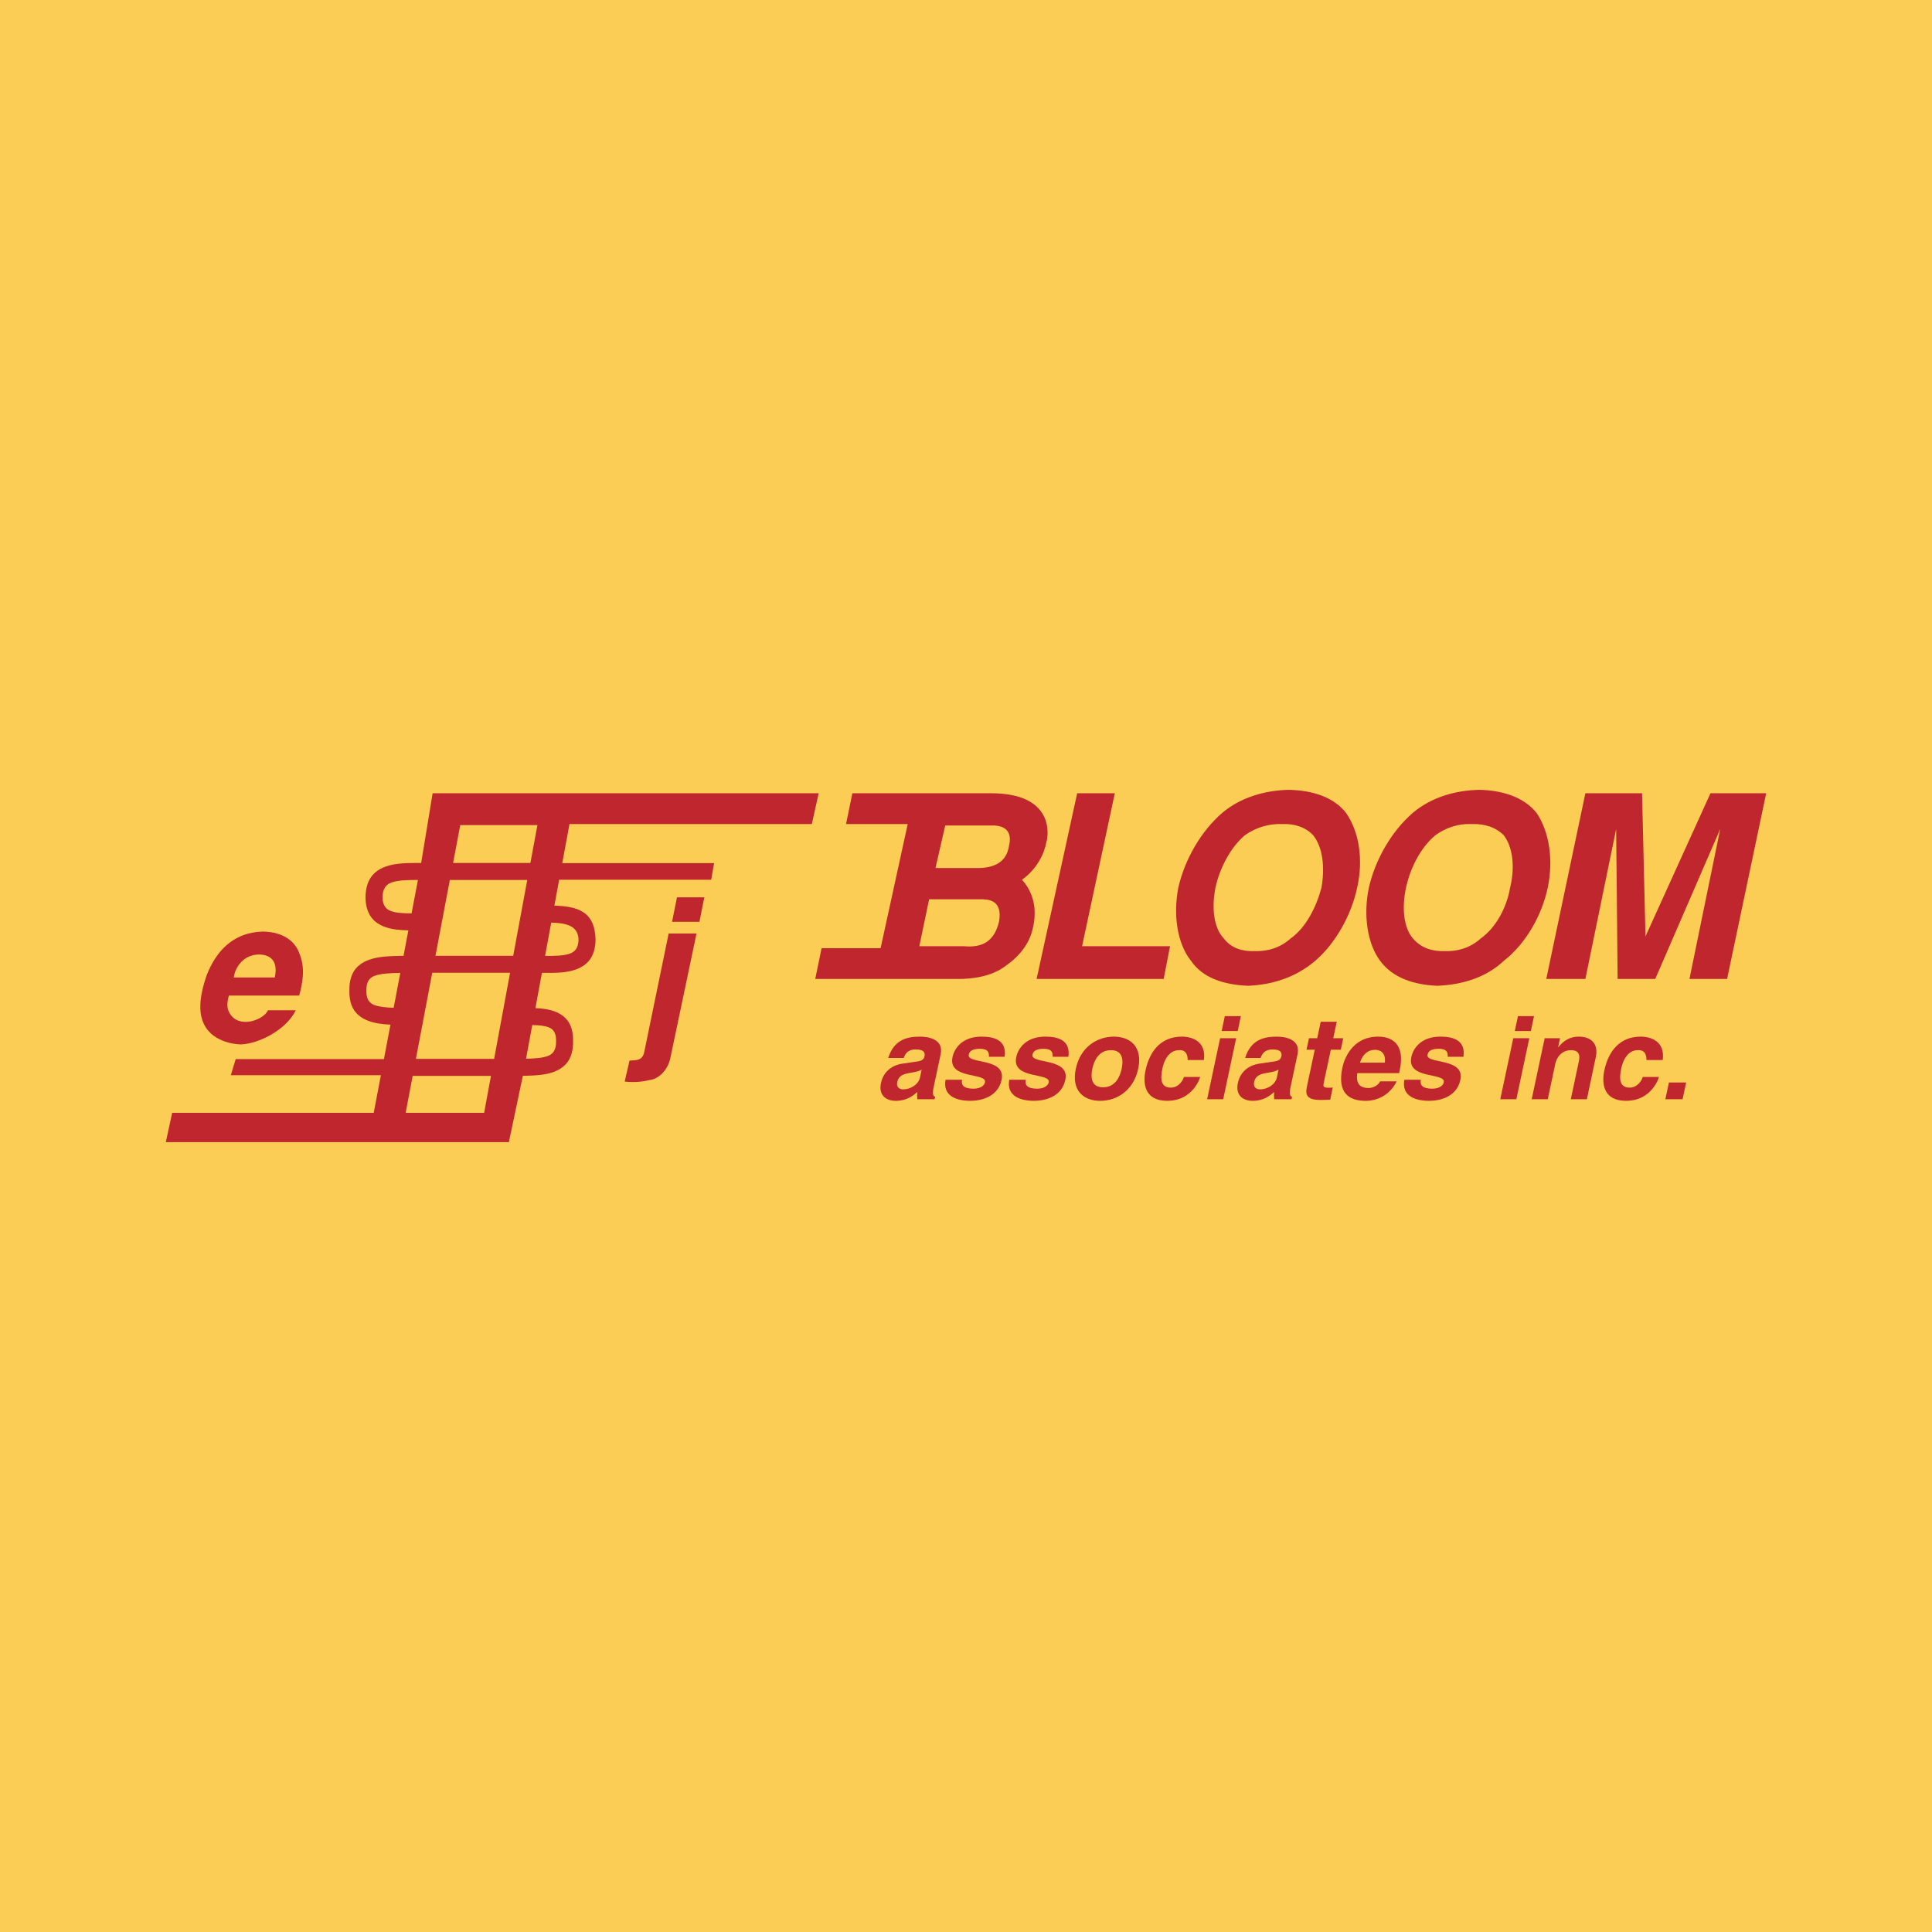 <?xml version="1.0" encoding="utf-8"?>
<!-- Generator: Adobe Illustrator 13.0.0, SVG Export Plug-In . SVG Version: 6.00 Build 14948)  -->
<!DOCTYPE svg PUBLIC "-//W3C//DTD SVG 1.0//EN" "http://www.w3.org/TR/2001/REC-SVG-20010904/DTD/svg10.dtd">
<svg version="1.0" id="Layer_1" xmlns="http://www.w3.org/2000/svg" xmlns:xlink="http://www.w3.org/1999/xlink" x="0px" y="0px"
	 width="192.756px" height="192.756px" viewBox="0 0 192.756 192.756" enable-background="new 0 0 192.756 192.756"
	 xml:space="preserve">
<g>
	<polygon fill-rule="evenodd" clip-rule="evenodd" fill="#FCCD54" points="0,0 192.756,0 192.756,192.756 0,192.756 0,0 	"/>
	<path fill-rule="evenodd" clip-rule="evenodd" fill="#BF262D" d="M29.854,99.328c0.341-1.316,0.634-2.73,0-4.242
		c-0.39-1.072-1.462-2.096-3.608-2.145c-1.121,0.049-4.046,0.244-5.655,4.436c-0.662,1.986-1.21,4.559,0.78,5.998
		c0.634,0.438,1.511,0.779,2.633,0.828c1.755-0.049,4.534-1.414,5.509-3.412h-2.779c-0.195,0.486-0.975,0.975-1.755,1.121
		c-0.829,0.145-1.706-0.049-2.145-0.975c-0.244-0.488-0.146-1.074,0-1.609H29.854L29.854,99.328z M23.321,97.523
		c0.146-1.072,1.024-2.34,2.632-2.292c1.658,0.098,1.658,1.415,1.463,2.292H23.321L23.321,97.523z"/>
	<path fill-rule="evenodd" clip-rule="evenodd" fill="#BF262D" d="M67.053,91.966h2.73l0.487-2.438h-2.73L67.053,91.966
		L67.053,91.966z M64.273,104.982c-0.195,0.928-0.975,0.781-1.462,0.83l-0.487,2.096c0.829,0.098,1.657,0.049,2.438-0.146
		c1.023-0.098,1.852-1.072,2.096-2.096l2.633-12.53h-2.779L64.273,104.982L64.273,104.982z"/>
	<path fill="#BF262D" d="M54.669,86.115l-0.439,1.658l0,0L54.669,86.115L54.669,86.115z M54.669,86.115L54.669,86.115L54.669,86.115
		z M54.23,87.773h16.723l0,0H54.23L54.23,87.773L54.23,87.773z M70.953,87.773l0.292-1.658l0,0L70.953,87.773L70.953,87.773
		L70.953,87.773z M71.246,86.115H54.669l0,0H71.246L71.246,86.115L71.246,86.115z"/>
	<path fill-rule="evenodd" clip-rule="evenodd" fill="#BF262D" d="M93.847,105.188c0.318-1.498-1.193-1.762-2.051-1.762
		c-1.247,0-2.595,0.264-3.174,2.127h1.544c0.122-0.354,0.364-0.846,1.165-0.846c0.412,0,1.045,0.033,0.902,0.709
		c-0.074,0.344-0.404,0.445-0.664,0.48l-1.487,0.217c-1.05,0.148-1.933,0.756-2.187,1.945c-0.267,1.258,0.561,1.773,1.476,1.773
		c1.086,0,1.708-0.504,2.154-0.881c-0.038,0.342-0.034,0.434-0.003,0.719h1.727l0.051-0.238c-0.181-0.07-0.307-0.23-0.152-0.951
		L93.847,105.188L93.847,105.188z M91.792,107.486c-0.158,0.744-0.976,1.201-1.685,1.201c-0.309,0-0.708-0.172-0.589-0.732
		c0.141-0.664,0.666-0.812,1.281-0.914c0.687-0.104,0.97-0.207,1.157-0.332L91.792,107.486L91.792,107.486z"/>
	<path fill-rule="evenodd" clip-rule="evenodd" fill="#BF262D" d="M100.233,105.439c0.238-1.717-1.117-2.014-2.307-2.014
		c-1.899,0-2.702,1.145-2.892,2.035c-0.482,2.277,3.455,1.51,3.239,2.529c-0.05,0.229-0.33,0.629-1.153,0.629
		c-1.006,0-1.247-0.379-1.136-0.893h-1.647c-0.299,1.623,1.096,2.105,2.48,2.105c0.949,0,2.733-0.322,3.111-2.094
		c0.475-2.242-3.481-1.545-3.277-2.506c0.055-0.262,0.24-0.594,1.109-0.594s0.919,0.412,0.905,0.801H100.233L100.233,105.439z"/>
	<path fill-rule="evenodd" clip-rule="evenodd" fill="#BF262D" d="M106.593,105.439c0.238-1.717-1.117-2.014-2.307-2.014
		c-1.898,0-2.701,1.145-2.892,2.035c-0.482,2.277,3.454,1.51,3.238,2.529c-0.05,0.229-0.329,0.629-1.153,0.629
		c-1.006,0-1.246-0.379-1.136-0.893h-1.647c-0.299,1.623,1.097,2.105,2.48,2.105c0.949,0,2.733-0.322,3.111-2.094
		c0.475-2.242-3.481-1.545-3.277-2.506c0.056-0.262,0.24-0.594,1.109-0.594s0.919,0.412,0.906,0.801H106.593L106.593,105.439z"/>
	<path fill-rule="evenodd" clip-rule="evenodd" fill="#BF262D" d="M113.557,106.629c0.467-2.197-0.795-3.203-2.431-3.203
		s-3.324,1.006-3.792,3.203c-0.467,2.195,0.795,3.203,2.431,3.203S113.09,108.824,113.557,106.629L113.557,106.629z
		 M111.909,106.629c-0.163,0.777-0.621,1.852-1.856,1.852s-1.237-1.074-1.071-1.852c0.166-0.779,0.623-1.854,1.858-1.854
		S112.075,105.85,111.909,106.629L111.909,106.629z"/>
	<path fill-rule="evenodd" clip-rule="evenodd" fill="#BF262D" d="M118.117,107.451c-0.06,0.287-0.5,1.064-1.312,1.064
		c-1.213,0-0.957-1.316-0.816-1.979c0.162-0.756,0.639-1.762,1.646-1.762c0.753-0.045,0.871,0.584,0.854,0.984h1.624
		c0.256-1.9-1.231-2.334-2.191-2.334c-2.06,0-3.215,1.406-3.634,3.373c-0.272,1.281-0.118,3.033,2.169,3.033
		c2.23,0,3.095-1.752,3.285-2.381H118.117L118.117,107.451z"/>
	<path fill-rule="evenodd" clip-rule="evenodd" fill="#BF262D" d="M121.731,103.586l-1.295,6.084h1.602l1.293-6.084H121.731
		L121.731,103.586z M123.802,101.379H122.2l-0.316,1.486h1.602L123.802,101.379L123.802,101.379z"/>
	<path fill-rule="evenodd" clip-rule="evenodd" fill="#BF262D" d="M129.454,105.188c0.318-1.498-1.193-1.762-2.052-1.762
		c-1.246,0-2.595,0.264-3.174,2.127h1.544c0.122-0.354,0.364-0.846,1.165-0.846c0.412,0,1.045,0.033,0.901,0.709
		c-0.074,0.344-0.403,0.445-0.663,0.48l-1.487,0.217c-1.05,0.148-1.933,0.756-2.187,1.945c-0.267,1.258,0.561,1.773,1.476,1.773
		c1.087,0,1.708-0.504,2.154-0.881c-0.038,0.342-0.034,0.434-0.004,0.719h1.728l0.051-0.238c-0.181-0.07-0.307-0.23-0.152-0.951
		L129.454,105.188L129.454,105.188z M127.398,107.486c-0.158,0.744-0.976,1.201-1.685,1.201c-0.31,0-0.708-0.172-0.589-0.732
		c0.141-0.664,0.665-0.812,1.28-0.914c0.687-0.104,0.971-0.207,1.157-0.332L127.398,107.486L127.398,107.486z"/>
	<path fill-rule="evenodd" clip-rule="evenodd" fill="#BF262D" d="M133.369,101.939h-1.601l-0.35,1.646h-0.823l-0.244,1.145h0.823
		l-0.785,3.693c-0.168,0.789-0.028,1.318,1.355,1.318h0.206c0.252,0,0.507-0.012,0.761-0.023l0.257-1.215
		c-0.116,0.012-0.232,0.023-0.335,0.023c-0.652,0-0.635-0.137-0.561-0.492l0.703-3.305h0.995l0.242-1.145h-0.995L133.369,101.939
		L133.369,101.939z"/>
	<path fill-rule="evenodd" clip-rule="evenodd" fill="#BF262D" d="M137.698,107.887c-0.217,0.434-0.724,0.664-1.17,0.664
		c-1.293,0-1.165-1.031-1.113-1.488h4.175l0.062-0.285c0.591-2.779-0.948-3.352-2.149-3.352c-2.665,0-3.414,2.344-3.57,3.076
		c-0.531,2.506,0.608,3.33,2.324,3.33c1.041,0,2.356-0.482,3.09-1.945H137.698L137.698,107.887z M135.682,106.021
		c0.262-0.801,0.765-1.281,1.52-1.281c0.515,0,1.081,0.299,0.963,1.281H135.682L135.682,106.021z"/>
	<path fill-rule="evenodd" clip-rule="evenodd" fill="#BF262D" d="M146.009,105.439c0.238-1.717-1.117-2.014-2.307-2.014
		c-1.899,0-2.702,1.145-2.893,2.035c-0.482,2.277,3.455,1.51,3.239,2.529c-0.05,0.229-0.33,0.629-1.153,0.629
		c-1.007,0-1.247-0.379-1.137-0.893h-1.646c-0.3,1.623,1.096,2.105,2.48,2.105c0.949,0,2.733-0.322,3.11-2.094
		c0.475-2.242-3.48-1.545-3.276-2.506c0.055-0.262,0.24-0.594,1.109-0.594s0.919,0.412,0.905,0.801H146.009L146.009,105.439z"/>
	<path fill-rule="evenodd" clip-rule="evenodd" fill="#BF262D" d="M150.979,103.586l-1.295,6.084h1.602l1.293-6.084H150.979
		L150.979,103.586z M153.049,101.379h-1.602l-0.316,1.486h1.602L153.049,101.379L153.049,101.379z"/>
	<path fill-rule="evenodd" clip-rule="evenodd" fill="#BF262D" d="M159.214,105.461c0.286-1.338-0.494-2.035-1.684-2.035
		c-1.155,0-1.758,0.686-2.053,1.053h-0.023l0.189-0.893h-1.531l-1.294,6.084h1.601l0.742-3.488c0.196-0.926,0.849-1.406,1.558-1.406
		c1.018,0,0.881,0.754,0.785,1.201l-0.785,3.693h1.601L159.214,105.461L159.214,105.461z"/>
	<path fill-rule="evenodd" clip-rule="evenodd" fill="#BF262D" d="M163.893,107.451c-0.06,0.287-0.5,1.064-1.312,1.064
		c-1.213,0-0.957-1.316-0.816-1.979c0.162-0.756,0.639-1.762,1.646-1.762c0.753-0.045,0.871,0.584,0.854,0.984h1.624
		c0.256-1.9-1.231-2.334-2.192-2.334c-2.059,0-3.214,1.406-3.633,3.373c-0.272,1.281-0.118,3.033,2.169,3.033
		c2.23,0,3.095-1.752,3.285-2.381H163.893L163.893,107.451z"/>
	<polygon fill-rule="evenodd" clip-rule="evenodd" fill="#BF262D" points="168.226,108 166.51,108 166.155,109.67 167.871,109.67 
		168.226,108 	"/>
	<path fill-rule="evenodd" clip-rule="evenodd" fill="#BF262D" d="M45.204,86.097h7.715l0.7-3.776H45.92L45.204,86.097
		L45.204,86.097z M48.984,107.342h-7.813l-0.7,3.688h7.831L48.984,107.342L48.984,107.342z M41.493,105.646h7.806l1.591-8.592
		h-7.766L41.493,105.646L41.493,105.646z M38.305,105.666H23.516l-0.487,1.609H38l-0.713,3.754H17.178l-0.634,2.924h34.225
		l1.396-6.617c1.183-0.025,2.269-0.066,3.157-0.42c1.162-0.461,1.881-1.336,1.853-3.053c0.029-1.68-0.699-2.533-1.873-2.965
		c-0.557-0.205-1.194-0.289-1.886-0.318l0.652-3.521c1.25,0.023,2.413,0.017,3.36-0.322c1.19-0.425,1.956-1.273,1.989-2.951v-0.03
		c-0.054-2.849-1.822-3.323-4.107-3.402l0.478-2.581h15.166l0.292-1.658H56.095l0.722-3.9h24.18l0.682-3.072H43.164l-1.144,6.953
		c-1.361,0-2.594,0.002-3.59,0.379c-1.186,0.449-1.932,1.32-1.964,3.039v0.029c0.033,1.677,0.783,2.524,1.977,2.951
		c0.667,0.238,1.446,0.312,2.3,0.327l-0.481,2.54c-1.323,0.025-2.53,0.046-3.509,0.423c-1.188,0.459-1.92,1.33-1.896,3.055
		c0,0.004,0-0.004,0-0.014c0,0.01,0,0.018,0,0.027c-0.025,1.691,0.71,2.551,1.902,3.002c0.642,0.242,1.387,0.336,2.198,0.377
		L38.305,105.666L38.305,105.666z M52.605,87.792h-7.723l-1.437,7.568h7.758L52.605,87.792L52.605,87.792z M39.276,100.549
		l0.661-3.484c-1.035,0.021-1.965,0.061-2.576,0.297c-0.511,0.197-0.826,0.611-0.81,1.479c-0.016,0.84,0.296,1.242,0.803,1.434
		C37.836,100.455,38.51,100.52,39.276,100.549L39.276,100.549z M41.064,91.13l0.634-3.337c-1.076,0.002-2.036,0.025-2.673,0.266
		c-0.517,0.196-0.844,0.613-0.864,1.468c0.019,0.8,0.341,1.192,0.85,1.374C39.527,91.084,40.246,91.128,41.064,91.13L41.064,91.13z
		 M54.997,92.045l-0.616,3.323c0.978,0.013,1.866-0.008,2.478-0.227c0.511-0.183,0.842-0.574,0.863-1.371
		C57.688,92.36,56.523,92.095,54.997,92.045L54.997,92.045z M53.104,102.266l-0.623,3.367c0.886-0.025,1.678-0.078,2.219-0.293
		c0.493-0.195,0.796-0.609,0.78-1.465v-0.029c0.015-0.797-0.281-1.184-0.76-1.359C54.303,102.334,53.742,102.279,53.104,102.266
		L53.104,102.266z M36.552,98.826v0.027V98.826L36.552,98.826z"/>
	<path fill-rule="evenodd" clip-rule="evenodd" fill="#BF262D" d="M85.043,79.144l-0.634,3.072h6.154l-2.705,12.383h-5.888
		l-0.634,3.071h14.285c1.122,0,3.218-0.146,4.729-1.316c1.95-1.366,2.535-2.877,2.73-3.901c0.487-2.194-0.293-3.803-1.121-4.68
		c1.511-1.073,2.242-2.632,2.437-3.754c0.244-0.78,0.732-4.875-5.509-4.875H85.043L85.043,79.144z M94.306,82.361h4.583
		c1.268-0.049,2.194,0.487,1.755,2.146c-0.243,1.414-1.315,2.047-2.925,2.096h-4.388L94.306,82.361L94.306,82.361z M92.697,89.723
		h5.217c0.731,0,2.145,0.098,1.755,2.243c-0.585,2.486-2.34,2.535-3.559,2.438h-4.388L92.697,89.723L92.697,89.723z M107.47,79.144
		l-4.047,18.526h12.676l0.634-3.267h-8.775l3.267-15.26H107.47L107.47,79.144z M135.405,88.553c0.634-2.779,0.195-5.607-1.121-7.459
		c-1.219-1.56-3.315-2.243-5.705-2.292c-2.34,0.049-4.777,0.731-6.63,2.292c-2.146,1.853-3.754,4.681-4.388,7.459
		c-0.536,2.779-0.098,5.606,1.268,7.312c1.17,1.707,3.267,2.39,5.704,2.486c2.291-0.096,4.681-0.779,6.68-2.486
		C133.211,94.16,134.82,91.332,135.405,88.553L135.405,88.553z M125.167,94.891c-1.219,0.048-2.34-0.292-3.071-1.268
		c-1.023-1.072-1.219-3.072-0.829-5.07c0.439-1.999,1.512-3.998,2.925-5.217c1.171-0.829,2.487-1.17,3.755-1.121
		c1.17-0.049,2.291,0.292,3.071,1.121c0.975,1.219,1.17,3.218,0.829,5.217c-0.537,1.999-1.561,3.998-3.071,5.07
		C127.702,94.599,126.386,94.939,125.167,94.891L125.167,94.891z M154.419,88.553c0.586-2.779,0.146-5.607-1.121-7.459
		c-1.268-1.56-3.364-2.243-5.704-2.292c-2.389,0.049-4.778,0.731-6.631,2.292c-2.145,1.853-3.754,4.681-4.388,7.459
		c-0.585,2.779-0.146,5.606,1.122,7.312c1.267,1.707,3.363,2.39,5.703,2.486c2.39-0.096,4.827-0.779,6.631-2.486
		C152.226,94.16,153.834,91.332,154.419,88.553L154.419,88.553z M144.182,94.891c-1.269,0.048-2.39-0.292-3.219-1.268
		c-0.926-1.072-1.121-3.072-0.683-5.07c0.439-1.999,1.463-3.998,2.926-5.217c1.121-0.829,2.438-1.17,3.559-1.121
		c1.316-0.049,2.438,0.292,3.267,1.121c0.927,1.219,1.121,3.218,0.634,5.217c-0.341,1.999-1.414,3.998-2.925,5.07
		C146.667,94.599,145.352,94.939,144.182,94.891L144.182,94.891z M165.145,97.67l6.484-14.967l-3.071,14.967h3.754l3.9-18.526
		h-5.558l-6.484,14.285l-0.341-14.285h-5.656l-3.9,18.526h3.9l3.072-14.967l0.146,14.967H165.145L165.145,97.67z"/>
</g>
</svg>
